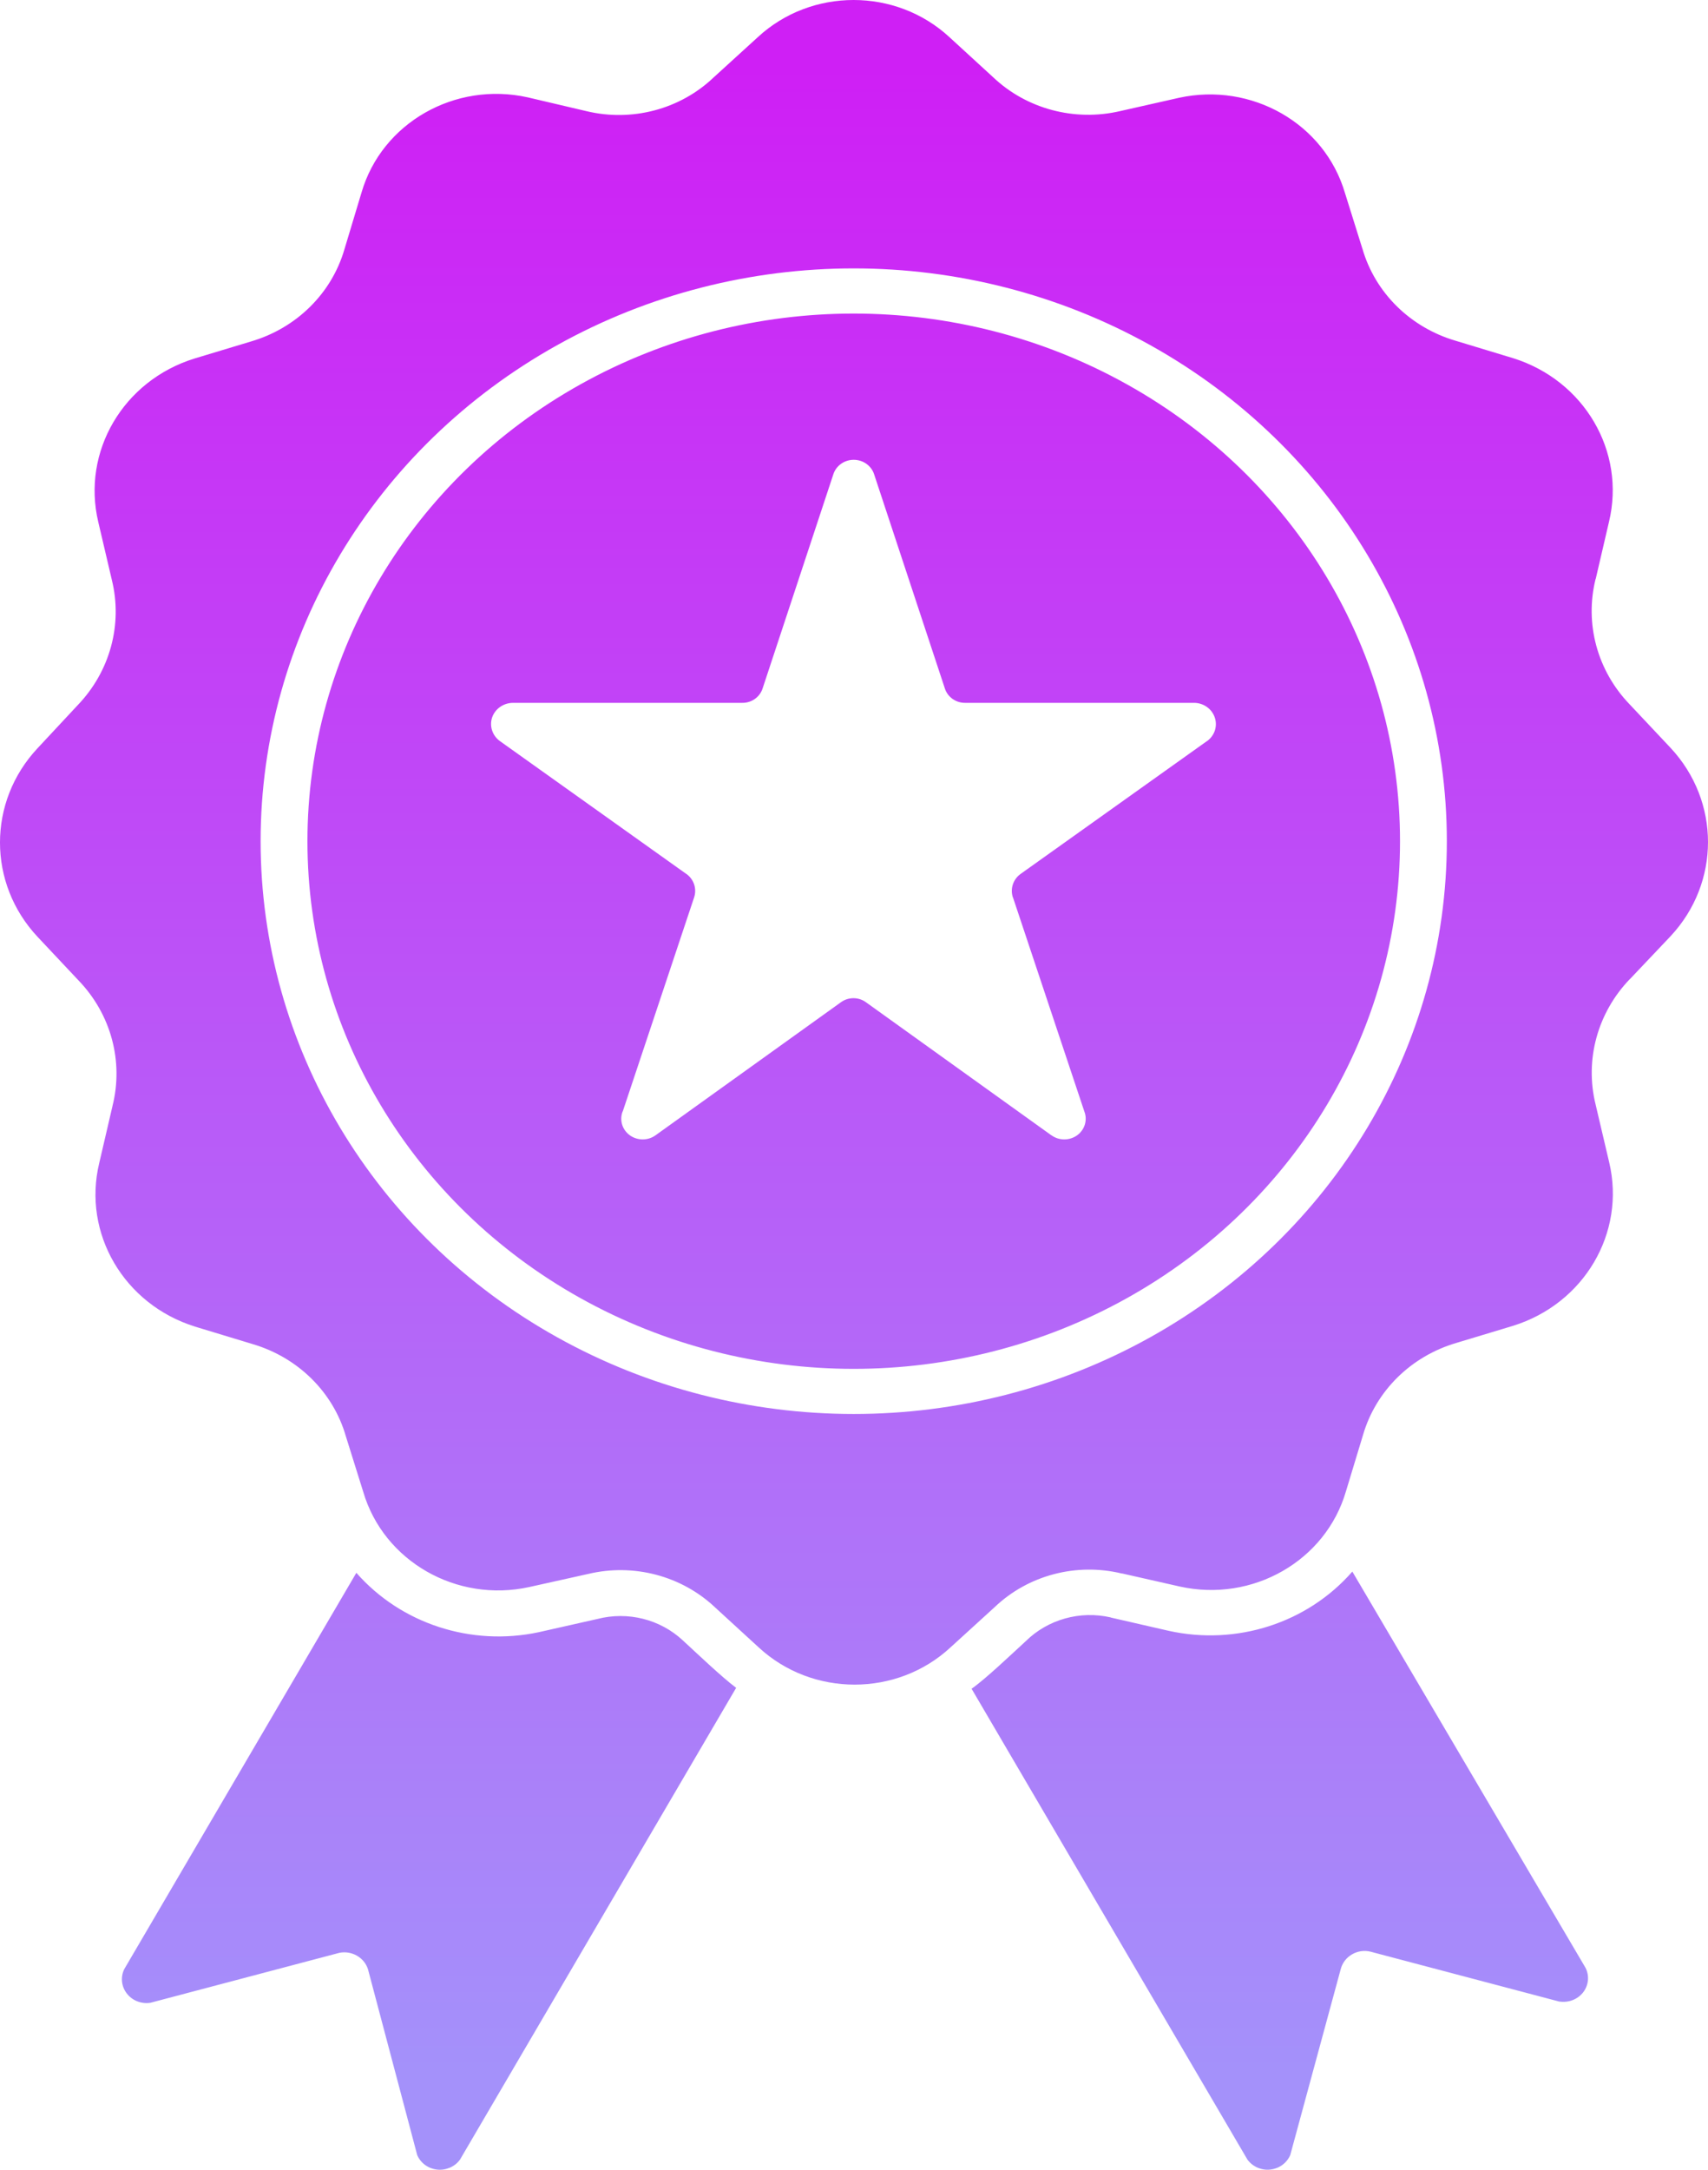 <svg width="63" height="80" viewBox="0 0 63 80" fill="none" xmlns="http://www.w3.org/2000/svg">
        <path fill-rule="evenodd" clip-rule="evenodd" d="M25.182 60.479C25.707 60.962 26.625 61.838 27.153 62.232L16.966 79.629C16.775 79.889 16.456 80.029 16.126 79.995C15.796 79.961 15.516 79.755 15.389 79.461L13.573 72.608C13.435 72.173 12.977 71.913 12.52 72.002L5.549 73.844C5.212 73.895 4.879 73.765 4.677 73.501C4.475 73.241 4.44 72.892 4.585 72.601L13.144 57.991C14.793 59.87 17.381 60.712 19.87 60.181L22.04 59.692C23.157 59.404 24.349 59.705 25.182 60.479ZM61.617 34.521L60.121 36.099H60.117C58.923 37.342 58.447 39.077 58.855 40.727L59.355 42.856C59.972 45.451 58.433 48.07 55.806 48.885L53.718 49.515C52.051 50.004 50.753 51.278 50.278 52.9L49.644 54.992C48.895 57.552 46.201 59.093 43.517 58.497L41.382 58.014V58.018C39.702 57.61 37.925 58.079 36.691 59.254L35.057 60.743C33.082 62.571 29.962 62.571 27.987 60.743L26.381 59.271C25.143 58.1 23.367 57.631 21.686 58.035L19.516 58.517C16.839 59.103 14.152 57.562 13.4 55.012L12.755 52.951C12.287 51.329 10.992 50.052 9.322 49.559L7.188 48.912H7.191C4.571 48.094 3.036 45.472 3.66 42.884L4.149 40.782V40.779C4.564 39.132 4.093 37.393 2.898 36.151L1.391 34.548C-0.464 32.573 -0.464 29.557 1.391 27.582L2.862 26.004C4.057 24.762 4.532 23.026 4.124 21.376L3.625 19.247C3.008 16.652 4.546 14.033 7.174 13.219L9.262 12.589C10.929 12.099 12.226 10.826 12.701 9.203L13.336 7.095C14.084 4.534 16.779 2.994 19.463 3.589L21.622 4.096C23.303 4.503 25.083 4.034 26.317 2.86L27.951 1.371C29.926 -0.457 33.043 -0.457 35.021 1.371L36.627 2.843C37.861 4.017 39.638 4.489 41.318 4.096L43.488 3.606C46.169 3.021 48.856 4.558 49.608 7.112L50.253 9.172V9.169C50.721 10.792 52.016 12.069 53.682 12.561L55.817 13.208C58.437 14.03 59.972 16.649 59.348 19.24L58.859 21.342H58.855C58.444 22.988 58.912 24.727 60.11 25.97L61.617 27.572C63.461 29.547 63.461 32.549 61.617 34.521ZM53.367 31.016C53.367 23.471 49.197 16.498 42.428 12.726C35.66 8.953 27.32 8.953 20.551 12.726C13.782 16.498 9.613 23.471 9.613 31.016C9.613 38.564 13.782 45.533 20.551 49.306C27.32 53.078 35.66 53.078 42.428 49.306C49.197 45.533 53.367 38.564 53.367 31.016ZM51.64 31.016C51.64 37.968 47.8 44.39 41.566 47.865C35.33 51.34 27.65 51.34 21.413 47.865C15.18 44.391 11.34 37.968 11.34 31.016C11.34 24.067 15.18 17.645 21.413 14.17C27.65 10.692 35.33 10.692 41.566 14.17C47.8 17.644 51.64 24.066 51.64 31.016ZM44.063 25.915H35.603C35.252 25.919 34.947 25.696 34.848 25.374L32.242 17.487C32.139 17.169 31.834 16.953 31.49 16.953C31.146 16.953 30.841 17.169 30.738 17.487L28.132 25.374C28.033 25.696 27.728 25.919 27.377 25.915H18.917C18.57 25.919 18.261 26.134 18.151 26.456C18.045 26.778 18.165 27.13 18.445 27.329L25.306 32.217H25.31C25.594 32.416 25.711 32.772 25.601 33.093L22.97 40.981H22.966C22.842 41.299 22.952 41.658 23.232 41.86C23.516 42.062 23.902 42.062 24.183 41.857L31.026 36.948C31.295 36.756 31.664 36.756 31.933 36.948L38.776 41.857H38.78C39.06 42.062 39.447 42.062 39.73 41.86C40.01 41.658 40.12 41.299 39.996 40.981L37.365 33.093H37.362C37.252 32.772 37.369 32.416 37.653 32.217L44.513 27.329H44.517C44.797 27.13 44.914 26.785 44.811 26.466C44.708 26.145 44.407 25.925 44.063 25.915ZM49.881 57.946C48.225 59.843 45.612 60.685 43.109 60.13L40.975 59.641V59.637C39.84 59.374 38.649 59.709 37.833 60.514C37.298 61.003 36.372 61.89 35.837 62.266L46.013 79.628C46.205 79.888 46.524 80.029 46.853 79.994C47.183 79.96 47.463 79.755 47.591 79.46L49.452 72.607C49.509 72.381 49.658 72.183 49.864 72.063C50.069 71.94 50.318 71.902 50.551 71.96L57.522 73.802V73.799C57.855 73.85 58.192 73.72 58.395 73.46C58.597 73.196 58.632 72.85 58.483 72.556L49.881 57.946Z" fill="url(#paint0_linear_16332_5607)"></path>
        <defs>
        <linearGradient id="paint0_linear_16332_5607" x1="31.5" y1="80" x2="31.5" y2="0" gradientUnits="userSpaceOnUse">
        <stop offset="0.045" stop-color="#A491FA"></stop>
        <stop offset="0.97" stop-color="#CF1FF5"></stop>
        </linearGradient>
        </defs>
        </svg>